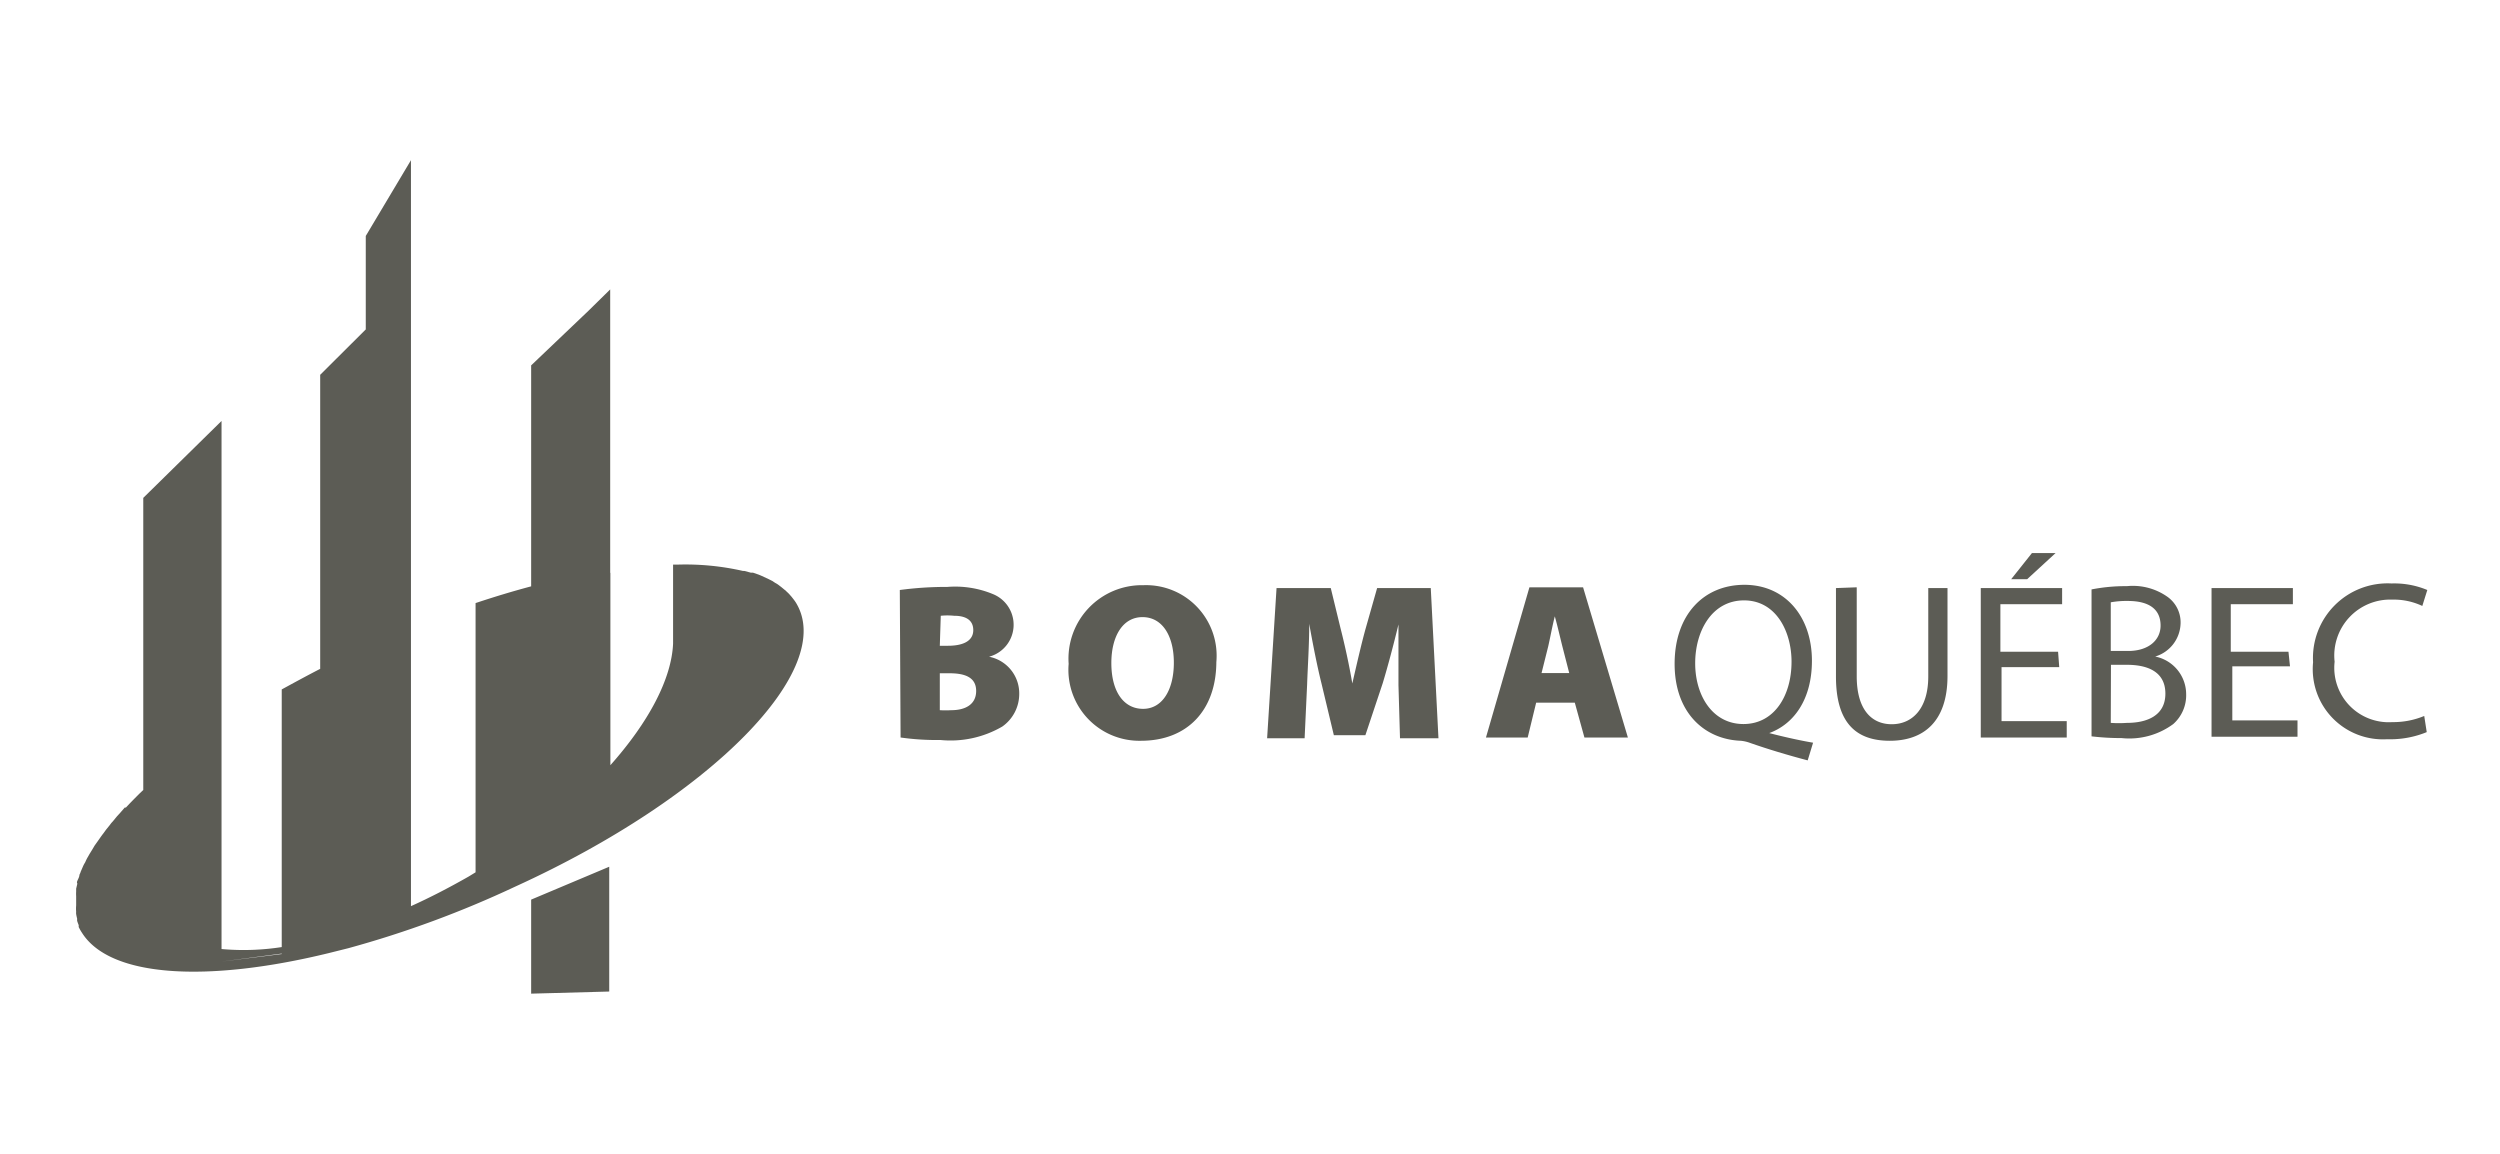 <?xml version="1.0" encoding="utf-8"?>
<svg xmlns="http://www.w3.org/2000/svg" viewBox="0 0 130 60"><defs><style>.cls-1{fill:#5c5c55;}</style></defs><title>Artboard 11 copy</title><g id="Artwork"><path class="cls-1" d="M48.87,36.93a5,5,0,0,0,.6,0c.7,0,1.29-.28,1.29-1s-.6-.92-1.39-.92h-.5Zm0-3.35h.42c.89,0,1.32-.31,1.32-.81s-.35-.75-1-.75a3.37,3.37,0,0,0-.69,0Zm-2.08-2.9a18.06,18.06,0,0,1,2.47-.16,5.13,5.13,0,0,1,2.39.38,1.72,1.72,0,0,1-.22,3.25v0A1.94,1.94,0,0,1,53,36.07a2.07,2.07,0,0,1-.88,1.71,5.34,5.34,0,0,1-3.22.7,13.43,13.43,0,0,1-2.07-.13Zm11,3.8c0,1.48.64,2.38,1.65,2.38s1.6-1,1.6-2.4-.6-2.37-1.63-2.37-1.62,1-1.62,2.39m5.46-.08c0,2.52-1.5,4.12-3.92,4.12a3.69,3.69,0,0,1-3.76-4,3.82,3.82,0,0,1,3.89-4.09,3.67,3.67,0,0,1,3.79,4m9.47,1.2c0-.9,0-1.94,0-3.16h0c-.24,1-.56,2.21-.82,3.06L71,38.23H69.36l-.65-2.72c-.21-.84-.44-2-.63-3.07h0c0,1.1-.08,2.26-.11,3.16l-.13,2.79H65.89l.49-7.81H69.2l.51,2.1c.22.86.45,1.91.61,2.86h0c.22-.95.47-2.06.7-2.88l.59-2.08H74.4l.4,7.81h-2ZM81.6,35l-.36-1.4c-.11-.44-.26-1.09-.39-1.55h0c-.12.46-.24,1.11-.34,1.55L80.16,35Zm-1.72,1.54-.44,1.81H77.27l2.26-7.81h2.79l2.33,7.81H82.39l-.5-1.81Zm13.28-2.13c0-1.58-.81-3.19-2.47-3.19s-2.54,1.58-2.54,3.27.91,3.16,2.51,3.16,2.5-1.47,2.5-3.24M94,39.54c-1.06-.28-2.09-.59-3-.91a1.92,1.92,0,0,0-.48-.11c-1.87-.07-3.44-1.44-3.44-4s1.52-4.11,3.63-4.11,3.51,1.64,3.51,3.95c0,2-.93,3.29-2.22,3.76v0c.77.2,1.62.39,2.28.5Zm2.55-9v4.63c0,1.74.78,2.49,1.82,2.49s1.9-.77,1.9-2.49V30.58h1v4.57c0,2.39-1.26,3.37-3,3.37s-2.8-.91-2.8-3.34v-4.6Zm10.34-1.78-1.48,1.36h-.83l1.08-1.36Zm.19,5.93h-3v2.81h3.39v.85H103V30.58h4.23v.84h-3.21v2.47h3Zm2.68,2.9a6.16,6.16,0,0,0,.84,0c1.05,0,2-.38,2-1.52s-.92-1.5-2-1.5h-.83Zm0-3.74h.91c1.06,0,1.68-.57,1.68-1.32,0-.91-.68-1.28-1.7-1.28a4.59,4.59,0,0,0-.89.07Zm-1-3.2a9.15,9.15,0,0,1,1.84-.17,3.12,3.12,0,0,1,2.13.57,1.63,1.63,0,0,1,.66,1.38,1.85,1.85,0,0,1-1.32,1.71v0a2,2,0,0,1,1.61,1.94,2,2,0,0,1-.67,1.57,3.85,3.85,0,0,1-2.69.73,13,13,0,0,1-1.56-.09Zm10.32,4h-3v2.81h3.39v.85H115V30.58h4.23v.84H116v2.47h3Zm7.11,3.42a5,5,0,0,1-2.06.37,3.65,3.65,0,0,1-3.85-4,3.88,3.88,0,0,1,4.08-4.1,4.46,4.46,0,0,1,1.86.34l-.26.83a3.48,3.48,0,0,0-1.56-.33,2.91,2.91,0,0,0-3,3.23,2.83,2.83,0,0,0,3,3.14,4.19,4.19,0,0,0,1.66-.32Z"/><path class="cls-1" d="M41.37,31.31c-.06-.09-.14-.19-.21-.28l-.08-.09a1.37,1.37,0,0,0-.17-.17.52.52,0,0,0-.11-.1l-.17-.14-.13-.1a1.22,1.22,0,0,0-.19-.12l-.15-.1-.2-.1-.39-.18-.12-.05-.29-.1-.11,0-.34-.09-.07,0a13.49,13.49,0,0,0-3.42-.33H35v4.11h0c-.08,1.83-1.26,4.07-3.26,6.32v-10l-.18,0h0l.17,0V15.05l-1.14,1.12L27.62,19V30.49c-.94.25-1.9.54-2.89.87v14l-.36.22c-1,.57-2,1.09-3,1.54V14.78h0V8.33l-2.35,3.94v4.86l-2.37,2.36V34.78c-.68.35-1.34.71-2,1.07V49.61L11.52,50l3.18-.42v-.34a12.88,12.88,0,0,1-3.18.11V21.89l-4.07,4V41.08h0l-.18.17,0,0c-.25.25-.49.49-.72.74l-.06,0-.26.3-.14.15-.23.28a1.15,1.15,0,0,0-.14.17l-.21.26-.13.18c-.11.14-.21.29-.31.43l-.15.21-.13.22-.13.21-.12.21a2.4,2.4,0,0,0-.11.23,1.62,1.62,0,0,0-.1.18l-.13.3a.87.87,0,0,1-.07.17c0,.11-.07.22-.11.32s0,.1,0,.15l-.06.25,0,.15a2,2,0,0,0,0,.24c0,.05,0,.09,0,.14s0,.22,0,.34v0a2,2,0,0,0,0,.34.43.43,0,0,0,0,.11,1.89,1.89,0,0,0,.05.23l0,.12a2,2,0,0,0,.08.22.42.42,0,0,1,0,.1,2.28,2.28,0,0,0,.17.3c1.47,2.34,6.54,2.6,12.84,1.06l1-.25a53.75,53.75,0,0,0,8.7-3.21C37,41.45,43.55,34.77,41.37,31.31M27.62,51.67l4.06-.11V45.07l-4.06,1.71Z"/></g></svg>
